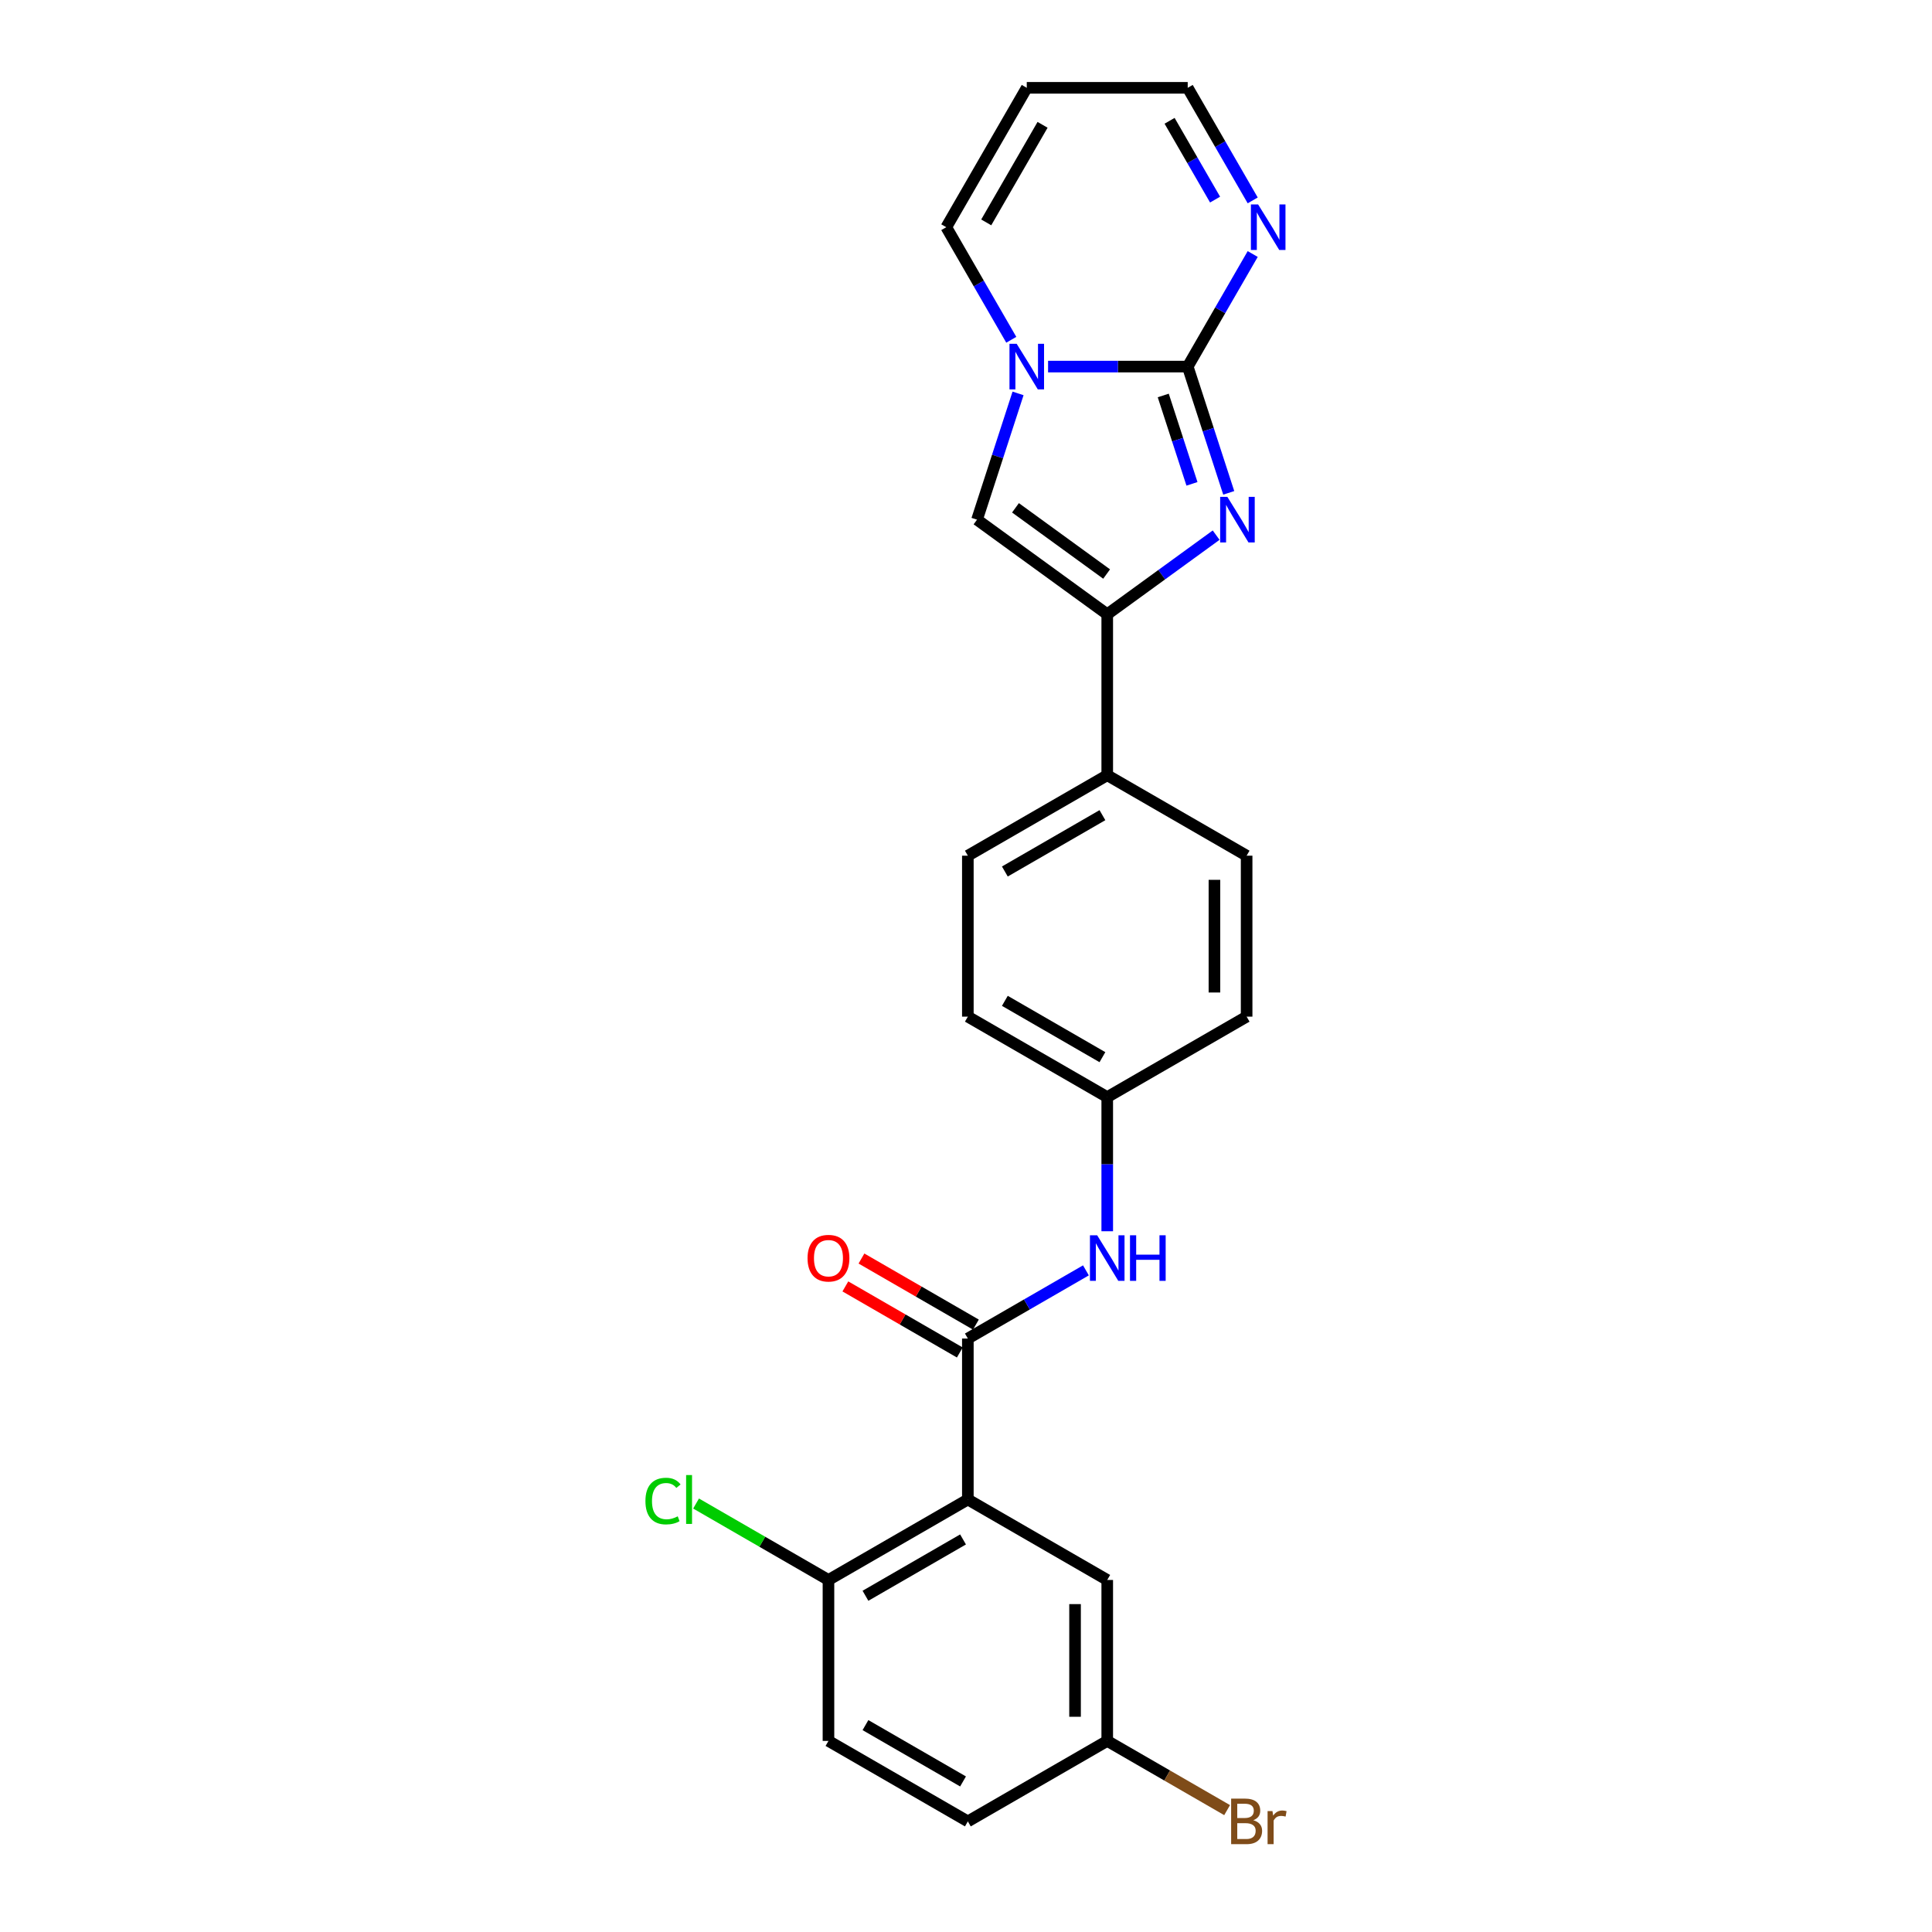 <?xml version='1.0' encoding='iso-8859-1'?>
<svg version='1.1' baseProfile='full'
              xmlns='http://www.w3.org/2000/svg'
                      xmlns:rdkit='http://www.rdkit.org/xml'
                      xmlns:xlink='http://www.w3.org/1999/xlink'
                  xml:space='preserve'
width='1000px' height='1000px' viewBox='0 0 1000 1000'>
<!-- END OF HEADER -->
<rect style='opacity:1.0;fill:#FFFFFF;stroke:none' width='1000' height='1000' x='0' y='0'> </rect>
<path class='bond-0' d='M 614.758,189.747 L 625.375,222.423' style='fill:none;fill-rule:evenodd;stroke:#000000;stroke-width:6px;stroke-linecap:butt;stroke-linejoin:miter;stroke-opacity:1' />
<path class='bond-0' d='M 625.375,222.423 L 635.992,255.098' style='fill:none;fill-rule:evenodd;stroke:#0000FF;stroke-width:6px;stroke-linecap:butt;stroke-linejoin:miter;stroke-opacity:1' />
<path class='bond-0' d='M 602.097,204.698 L 609.529,227.571' style='fill:none;fill-rule:evenodd;stroke:#000000;stroke-width:6px;stroke-linecap:butt;stroke-linejoin:miter;stroke-opacity:1' />
<path class='bond-0' d='M 609.529,227.571 L 616.961,250.444' style='fill:none;fill-rule:evenodd;stroke:#0000FF;stroke-width:6px;stroke-linecap:butt;stroke-linejoin:miter;stroke-opacity:1' />
<path class='bond-1' d='M 614.758,189.747 L 578.619,189.747' style='fill:none;fill-rule:evenodd;stroke:#000000;stroke-width:6px;stroke-linecap:butt;stroke-linejoin:miter;stroke-opacity:1' />
<path class='bond-1' d='M 578.619,189.747 L 542.481,189.747' style='fill:none;fill-rule:evenodd;stroke:#0000FF;stroke-width:6px;stroke-linecap:butt;stroke-linejoin:miter;stroke-opacity:1' />
<path class='bond-6' d='M 614.758,189.747 L 631.578,160.613' style='fill:none;fill-rule:evenodd;stroke:#000000;stroke-width:6px;stroke-linecap:butt;stroke-linejoin:miter;stroke-opacity:1' />
<path class='bond-6' d='M 631.578,160.613 L 648.399,131.48' style='fill:none;fill-rule:evenodd;stroke:#0000FF;stroke-width:6px;stroke-linecap:butt;stroke-linejoin:miter;stroke-opacity:1' />
<path class='bond-2' d='M 629.471,276.991 L 601.288,297.467' style='fill:none;fill-rule:evenodd;stroke:#0000FF;stroke-width:6px;stroke-linecap:butt;stroke-linejoin:miter;stroke-opacity:1' />
<path class='bond-2' d='M 601.288,297.467 L 573.104,317.944' style='fill:none;fill-rule:evenodd;stroke:#000000;stroke-width:6px;stroke-linecap:butt;stroke-linejoin:miter;stroke-opacity:1' />
<path class='bond-5' d='M 526.941,203.626 L 516.324,236.302' style='fill:none;fill-rule:evenodd;stroke:#0000FF;stroke-width:6px;stroke-linecap:butt;stroke-linejoin:miter;stroke-opacity:1' />
<path class='bond-5' d='M 516.324,236.302 L 505.707,268.977' style='fill:none;fill-rule:evenodd;stroke:#000000;stroke-width:6px;stroke-linecap:butt;stroke-linejoin:miter;stroke-opacity:1' />
<path class='bond-10' d='M 523.438,175.868 L 506.617,146.734' style='fill:none;fill-rule:evenodd;stroke:#0000FF;stroke-width:6px;stroke-linecap:butt;stroke-linejoin:miter;stroke-opacity:1' />
<path class='bond-10' d='M 506.617,146.734 L 489.797,117.601' style='fill:none;fill-rule:evenodd;stroke:#000000;stroke-width:6px;stroke-linecap:butt;stroke-linejoin:miter;stroke-opacity:1' />
<path class='bond-9' d='M 573.104,317.944 L 573.104,401.251' style='fill:none;fill-rule:evenodd;stroke:#000000;stroke-width:6px;stroke-linecap:butt;stroke-linejoin:miter;stroke-opacity:1' />
<path class='bond-25' d='M 573.104,317.944 L 505.707,268.977' style='fill:none;fill-rule:evenodd;stroke:#000000;stroke-width:6px;stroke-linecap:butt;stroke-linejoin:miter;stroke-opacity:1' />
<path class='bond-25' d='M 572.788,297.12 L 525.61,262.843' style='fill:none;fill-rule:evenodd;stroke:#000000;stroke-width:6px;stroke-linecap:butt;stroke-linejoin:miter;stroke-opacity:1' />
<path class='bond-3' d='M 500.958,776.134 L 500.958,692.827' style='fill:none;fill-rule:evenodd;stroke:#000000;stroke-width:6px;stroke-linecap:butt;stroke-linejoin:miter;stroke-opacity:1' />
<path class='bond-8' d='M 500.958,776.134 L 428.812,817.788' style='fill:none;fill-rule:evenodd;stroke:#000000;stroke-width:6px;stroke-linecap:butt;stroke-linejoin:miter;stroke-opacity:1' />
<path class='bond-8' d='M 498.467,796.812 L 447.964,825.969' style='fill:none;fill-rule:evenodd;stroke:#000000;stroke-width:6px;stroke-linecap:butt;stroke-linejoin:miter;stroke-opacity:1' />
<path class='bond-11' d='M 500.958,776.134 L 573.104,817.788' style='fill:none;fill-rule:evenodd;stroke:#000000;stroke-width:6px;stroke-linecap:butt;stroke-linejoin:miter;stroke-opacity:1' />
<path class='bond-4' d='M 500.958,692.827 L 531.516,675.184' style='fill:none;fill-rule:evenodd;stroke:#000000;stroke-width:6px;stroke-linecap:butt;stroke-linejoin:miter;stroke-opacity:1' />
<path class='bond-4' d='M 531.516,675.184 L 562.074,657.541' style='fill:none;fill-rule:evenodd;stroke:#0000FF;stroke-width:6px;stroke-linecap:butt;stroke-linejoin:miter;stroke-opacity:1' />
<path class='bond-13' d='M 505.123,685.612 L 475.507,668.513' style='fill:none;fill-rule:evenodd;stroke:#000000;stroke-width:6px;stroke-linecap:butt;stroke-linejoin:miter;stroke-opacity:1' />
<path class='bond-13' d='M 475.507,668.513 L 445.89,651.414' style='fill:none;fill-rule:evenodd;stroke:#FF0000;stroke-width:6px;stroke-linecap:butt;stroke-linejoin:miter;stroke-opacity:1' />
<path class='bond-13' d='M 496.793,700.042 L 467.176,682.942' style='fill:none;fill-rule:evenodd;stroke:#000000;stroke-width:6px;stroke-linecap:butt;stroke-linejoin:miter;stroke-opacity:1' />
<path class='bond-13' d='M 467.176,682.942 L 437.559,665.843' style='fill:none;fill-rule:evenodd;stroke:#FF0000;stroke-width:6px;stroke-linecap:butt;stroke-linejoin:miter;stroke-opacity:1' />
<path class='bond-14' d='M 648.399,103.722 L 631.578,74.588' style='fill:none;fill-rule:evenodd;stroke:#0000FF;stroke-width:6px;stroke-linecap:butt;stroke-linejoin:miter;stroke-opacity:1' />
<path class='bond-14' d='M 631.578,74.588 L 614.758,45.455' style='fill:none;fill-rule:evenodd;stroke:#000000;stroke-width:6px;stroke-linecap:butt;stroke-linejoin:miter;stroke-opacity:1' />
<path class='bond-14' d='M 628.923,103.312 L 617.149,82.919' style='fill:none;fill-rule:evenodd;stroke:#0000FF;stroke-width:6px;stroke-linecap:butt;stroke-linejoin:miter;stroke-opacity:1' />
<path class='bond-14' d='M 617.149,82.919 L 605.375,62.525' style='fill:none;fill-rule:evenodd;stroke:#000000;stroke-width:6px;stroke-linecap:butt;stroke-linejoin:miter;stroke-opacity:1' />
<path class='bond-7' d='M 573.104,637.294 L 573.104,602.58' style='fill:none;fill-rule:evenodd;stroke:#0000FF;stroke-width:6px;stroke-linecap:butt;stroke-linejoin:miter;stroke-opacity:1' />
<path class='bond-7' d='M 573.104,602.58 L 573.104,567.866' style='fill:none;fill-rule:evenodd;stroke:#000000;stroke-width:6px;stroke-linecap:butt;stroke-linejoin:miter;stroke-opacity:1' />
<path class='bond-15' d='M 428.812,817.788 L 428.812,901.095' style='fill:none;fill-rule:evenodd;stroke:#000000;stroke-width:6px;stroke-linecap:butt;stroke-linejoin:miter;stroke-opacity:1' />
<path class='bond-20' d='M 428.812,817.788 L 394.546,798.005' style='fill:none;fill-rule:evenodd;stroke:#000000;stroke-width:6px;stroke-linecap:butt;stroke-linejoin:miter;stroke-opacity:1' />
<path class='bond-20' d='M 394.546,798.005 L 360.281,778.222' style='fill:none;fill-rule:evenodd;stroke:#00CC00;stroke-width:6px;stroke-linecap:butt;stroke-linejoin:miter;stroke-opacity:1' />
<path class='bond-16' d='M 573.104,401.251 L 500.958,442.905' style='fill:none;fill-rule:evenodd;stroke:#000000;stroke-width:6px;stroke-linecap:butt;stroke-linejoin:miter;stroke-opacity:1' />
<path class='bond-16' d='M 570.613,421.929 L 520.111,451.086' style='fill:none;fill-rule:evenodd;stroke:#000000;stroke-width:6px;stroke-linecap:butt;stroke-linejoin:miter;stroke-opacity:1' />
<path class='bond-17' d='M 573.104,401.251 L 645.251,442.905' style='fill:none;fill-rule:evenodd;stroke:#000000;stroke-width:6px;stroke-linecap:butt;stroke-linejoin:miter;stroke-opacity:1' />
<path class='bond-26' d='M 489.797,117.601 L 531.451,45.455' style='fill:none;fill-rule:evenodd;stroke:#000000;stroke-width:6px;stroke-linecap:butt;stroke-linejoin:miter;stroke-opacity:1' />
<path class='bond-26' d='M 510.474,115.11 L 539.632,64.607' style='fill:none;fill-rule:evenodd;stroke:#000000;stroke-width:6px;stroke-linecap:butt;stroke-linejoin:miter;stroke-opacity:1' />
<path class='bond-19' d='M 573.104,817.788 L 573.104,901.095' style='fill:none;fill-rule:evenodd;stroke:#000000;stroke-width:6px;stroke-linecap:butt;stroke-linejoin:miter;stroke-opacity:1' />
<path class='bond-19' d='M 556.443,830.284 L 556.443,888.599' style='fill:none;fill-rule:evenodd;stroke:#000000;stroke-width:6px;stroke-linecap:butt;stroke-linejoin:miter;stroke-opacity:1' />
<path class='bond-12' d='M 531.451,45.455 L 614.758,45.455' style='fill:none;fill-rule:evenodd;stroke:#000000;stroke-width:6px;stroke-linecap:butt;stroke-linejoin:miter;stroke-opacity:1' />
<path class='bond-28' d='M 428.812,901.095 L 500.958,942.749' style='fill:none;fill-rule:evenodd;stroke:#000000;stroke-width:6px;stroke-linecap:butt;stroke-linejoin:miter;stroke-opacity:1' />
<path class='bond-28' d='M 447.964,892.914 L 498.467,922.072' style='fill:none;fill-rule:evenodd;stroke:#000000;stroke-width:6px;stroke-linecap:butt;stroke-linejoin:miter;stroke-opacity:1' />
<path class='bond-22' d='M 500.958,442.905 L 500.958,526.212' style='fill:none;fill-rule:evenodd;stroke:#000000;stroke-width:6px;stroke-linecap:butt;stroke-linejoin:miter;stroke-opacity:1' />
<path class='bond-21' d='M 645.251,442.905 L 645.251,526.212' style='fill:none;fill-rule:evenodd;stroke:#000000;stroke-width:6px;stroke-linecap:butt;stroke-linejoin:miter;stroke-opacity:1' />
<path class='bond-21' d='M 628.589,455.401 L 628.589,513.716' style='fill:none;fill-rule:evenodd;stroke:#000000;stroke-width:6px;stroke-linecap:butt;stroke-linejoin:miter;stroke-opacity:1' />
<path class='bond-18' d='M 573.104,567.866 L 645.251,526.212' style='fill:none;fill-rule:evenodd;stroke:#000000;stroke-width:6px;stroke-linecap:butt;stroke-linejoin:miter;stroke-opacity:1' />
<path class='bond-27' d='M 573.104,567.866 L 500.958,526.212' style='fill:none;fill-rule:evenodd;stroke:#000000;stroke-width:6px;stroke-linecap:butt;stroke-linejoin:miter;stroke-opacity:1' />
<path class='bond-27' d='M 570.613,547.189 L 520.111,518.031' style='fill:none;fill-rule:evenodd;stroke:#000000;stroke-width:6px;stroke-linecap:butt;stroke-linejoin:miter;stroke-opacity:1' />
<path class='bond-23' d='M 573.104,901.095 L 500.958,942.749' style='fill:none;fill-rule:evenodd;stroke:#000000;stroke-width:6px;stroke-linecap:butt;stroke-linejoin:miter;stroke-opacity:1' />
<path class='bond-24' d='M 573.104,901.095 L 604.129,919.008' style='fill:none;fill-rule:evenodd;stroke:#000000;stroke-width:6px;stroke-linecap:butt;stroke-linejoin:miter;stroke-opacity:1' />
<path class='bond-24' d='M 604.129,919.008 L 635.154,936.92' style='fill:none;fill-rule:evenodd;stroke:#7F4C19;stroke-width:6px;stroke-linecap:butt;stroke-linejoin:miter;stroke-opacity:1' />
<path  class='atom-1' d='M 635.286 257.181
L 643.017 269.677
Q 643.784 270.91, 645.017 273.142
Q 646.25 275.375, 646.316 275.508
L 646.316 257.181
L 649.449 257.181
L 649.449 280.773
L 646.216 280.773
L 637.919 267.111
Q 636.952 265.512, 635.919 263.679
Q 634.92 261.846, 634.62 261.28
L 634.62 280.773
L 631.554 280.773
L 631.554 257.181
L 635.286 257.181
' fill='#0000FF'/>
<path  class='atom-2' d='M 526.236 177.951
L 533.967 190.447
Q 534.733 191.68, 535.966 193.912
Q 537.199 196.145, 537.265 196.278
L 537.265 177.951
L 540.398 177.951
L 540.398 201.543
L 537.166 201.543
L 528.868 187.881
Q 527.902 186.282, 526.869 184.449
Q 525.869 182.616, 525.569 182.05
L 525.569 201.543
L 522.503 201.543
L 522.503 177.951
L 526.236 177.951
' fill='#0000FF'/>
<path  class='atom-7' d='M 651.197 105.805
L 658.928 118.301
Q 659.694 119.534, 660.927 121.766
Q 662.16 123.999, 662.227 124.132
L 662.227 105.805
L 665.359 105.805
L 665.359 129.397
L 662.127 129.397
L 653.829 115.735
Q 652.863 114.135, 651.83 112.302
Q 650.83 110.47, 650.53 109.903
L 650.53 129.397
L 647.464 129.397
L 647.464 105.805
L 651.197 105.805
' fill='#0000FF'/>
<path  class='atom-8' d='M 567.889 639.377
L 575.62 651.873
Q 576.387 653.106, 577.62 655.339
Q 578.853 657.571, 578.919 657.705
L 578.919 639.377
L 582.052 639.377
L 582.052 662.97
L 578.819 662.97
L 570.522 649.307
Q 569.555 647.708, 568.522 645.875
Q 567.523 644.042, 567.223 643.476
L 567.223 662.97
L 564.157 662.97
L 564.157 639.377
L 567.889 639.377
' fill='#0000FF'/>
<path  class='atom-8' d='M 584.884 639.377
L 588.083 639.377
L 588.083 649.407
L 600.146 649.407
L 600.146 639.377
L 603.345 639.377
L 603.345 662.97
L 600.146 662.97
L 600.146 652.073
L 588.083 652.073
L 588.083 662.97
L 584.884 662.97
L 584.884 639.377
' fill='#0000FF'/>
<path  class='atom-14' d='M 417.982 651.24
Q 417.982 645.575, 420.781 642.409
Q 423.58 639.244, 428.812 639.244
Q 434.043 639.244, 436.843 642.409
Q 439.642 645.575, 439.642 651.24
Q 439.642 656.972, 436.809 660.237
Q 433.977 663.47, 428.812 663.47
Q 423.613 663.47, 420.781 660.237
Q 417.982 657.005, 417.982 651.24
M 428.812 660.804
Q 432.411 660.804, 434.343 658.404
Q 436.309 655.972, 436.309 651.24
Q 436.309 646.608, 434.343 644.276
Q 432.411 641.91, 428.812 641.91
Q 425.213 641.91, 423.247 644.242
Q 421.314 646.575, 421.314 651.24
Q 421.314 656.005, 423.247 658.404
Q 425.213 660.804, 428.812 660.804
' fill='#FF0000'/>
<path  class='atom-21' d='M 334.073 776.951
Q 334.073 771.086, 336.805 768.02
Q 339.571 764.921, 344.802 764.921
Q 349.668 764.921, 352.267 768.354
L 350.068 770.153
Q 348.168 767.654, 344.802 767.654
Q 341.237 767.654, 339.338 770.053
Q 337.471 772.419, 337.471 776.951
Q 337.471 781.616, 339.404 784.015
Q 341.37 786.415, 345.169 786.415
Q 347.768 786.415, 350.801 784.848
L 351.734 787.348
Q 350.501 788.147, 348.635 788.614
Q 346.769 789.08, 344.703 789.08
Q 339.571 789.08, 336.805 785.948
Q 334.073 782.816, 334.073 776.951
' fill='#00CC00'/>
<path  class='atom-21' d='M 355.133 763.488
L 358.198 763.488
L 358.198 788.78
L 355.133 788.78
L 355.133 763.488
' fill='#00CC00'/>
<path  class='atom-25' d='M 648.7 942.149
Q 650.965 942.782, 652.098 944.182
Q 653.265 945.548, 653.265 947.581
Q 653.265 950.847, 651.165 952.713
Q 649.099 954.545, 645.167 954.545
L 637.236 954.545
L 637.236 930.953
L 644.201 930.953
Q 648.233 930.953, 650.266 932.586
Q 652.298 934.218, 652.298 937.218
Q 652.298 940.783, 648.7 942.149
M 640.402 933.619
L 640.402 941.016
L 644.201 941.016
Q 646.534 941.016, 647.733 940.083
Q 648.966 939.117, 648.966 937.218
Q 648.966 933.619, 644.201 933.619
L 640.402 933.619
M 645.167 951.88
Q 647.467 951.88, 648.7 950.78
Q 649.932 949.68, 649.932 947.581
Q 649.932 945.648, 648.566 944.682
Q 647.233 943.682, 644.667 943.682
L 640.402 943.682
L 640.402 951.88
L 645.167 951.88
' fill='#7F4C19'/>
<path  class='atom-25' d='M 658.63 937.417
L 658.996 939.783
Q 660.796 937.118, 663.728 937.118
Q 664.661 937.118, 665.927 937.451
L 665.428 940.25
Q 663.995 939.917, 663.195 939.917
Q 661.795 939.917, 660.862 940.483
Q 659.963 941.016, 659.23 942.316
L 659.23 954.545
L 656.097 954.545
L 656.097 937.417
L 658.63 937.417
' fill='#7F4C19'/>
</svg>
